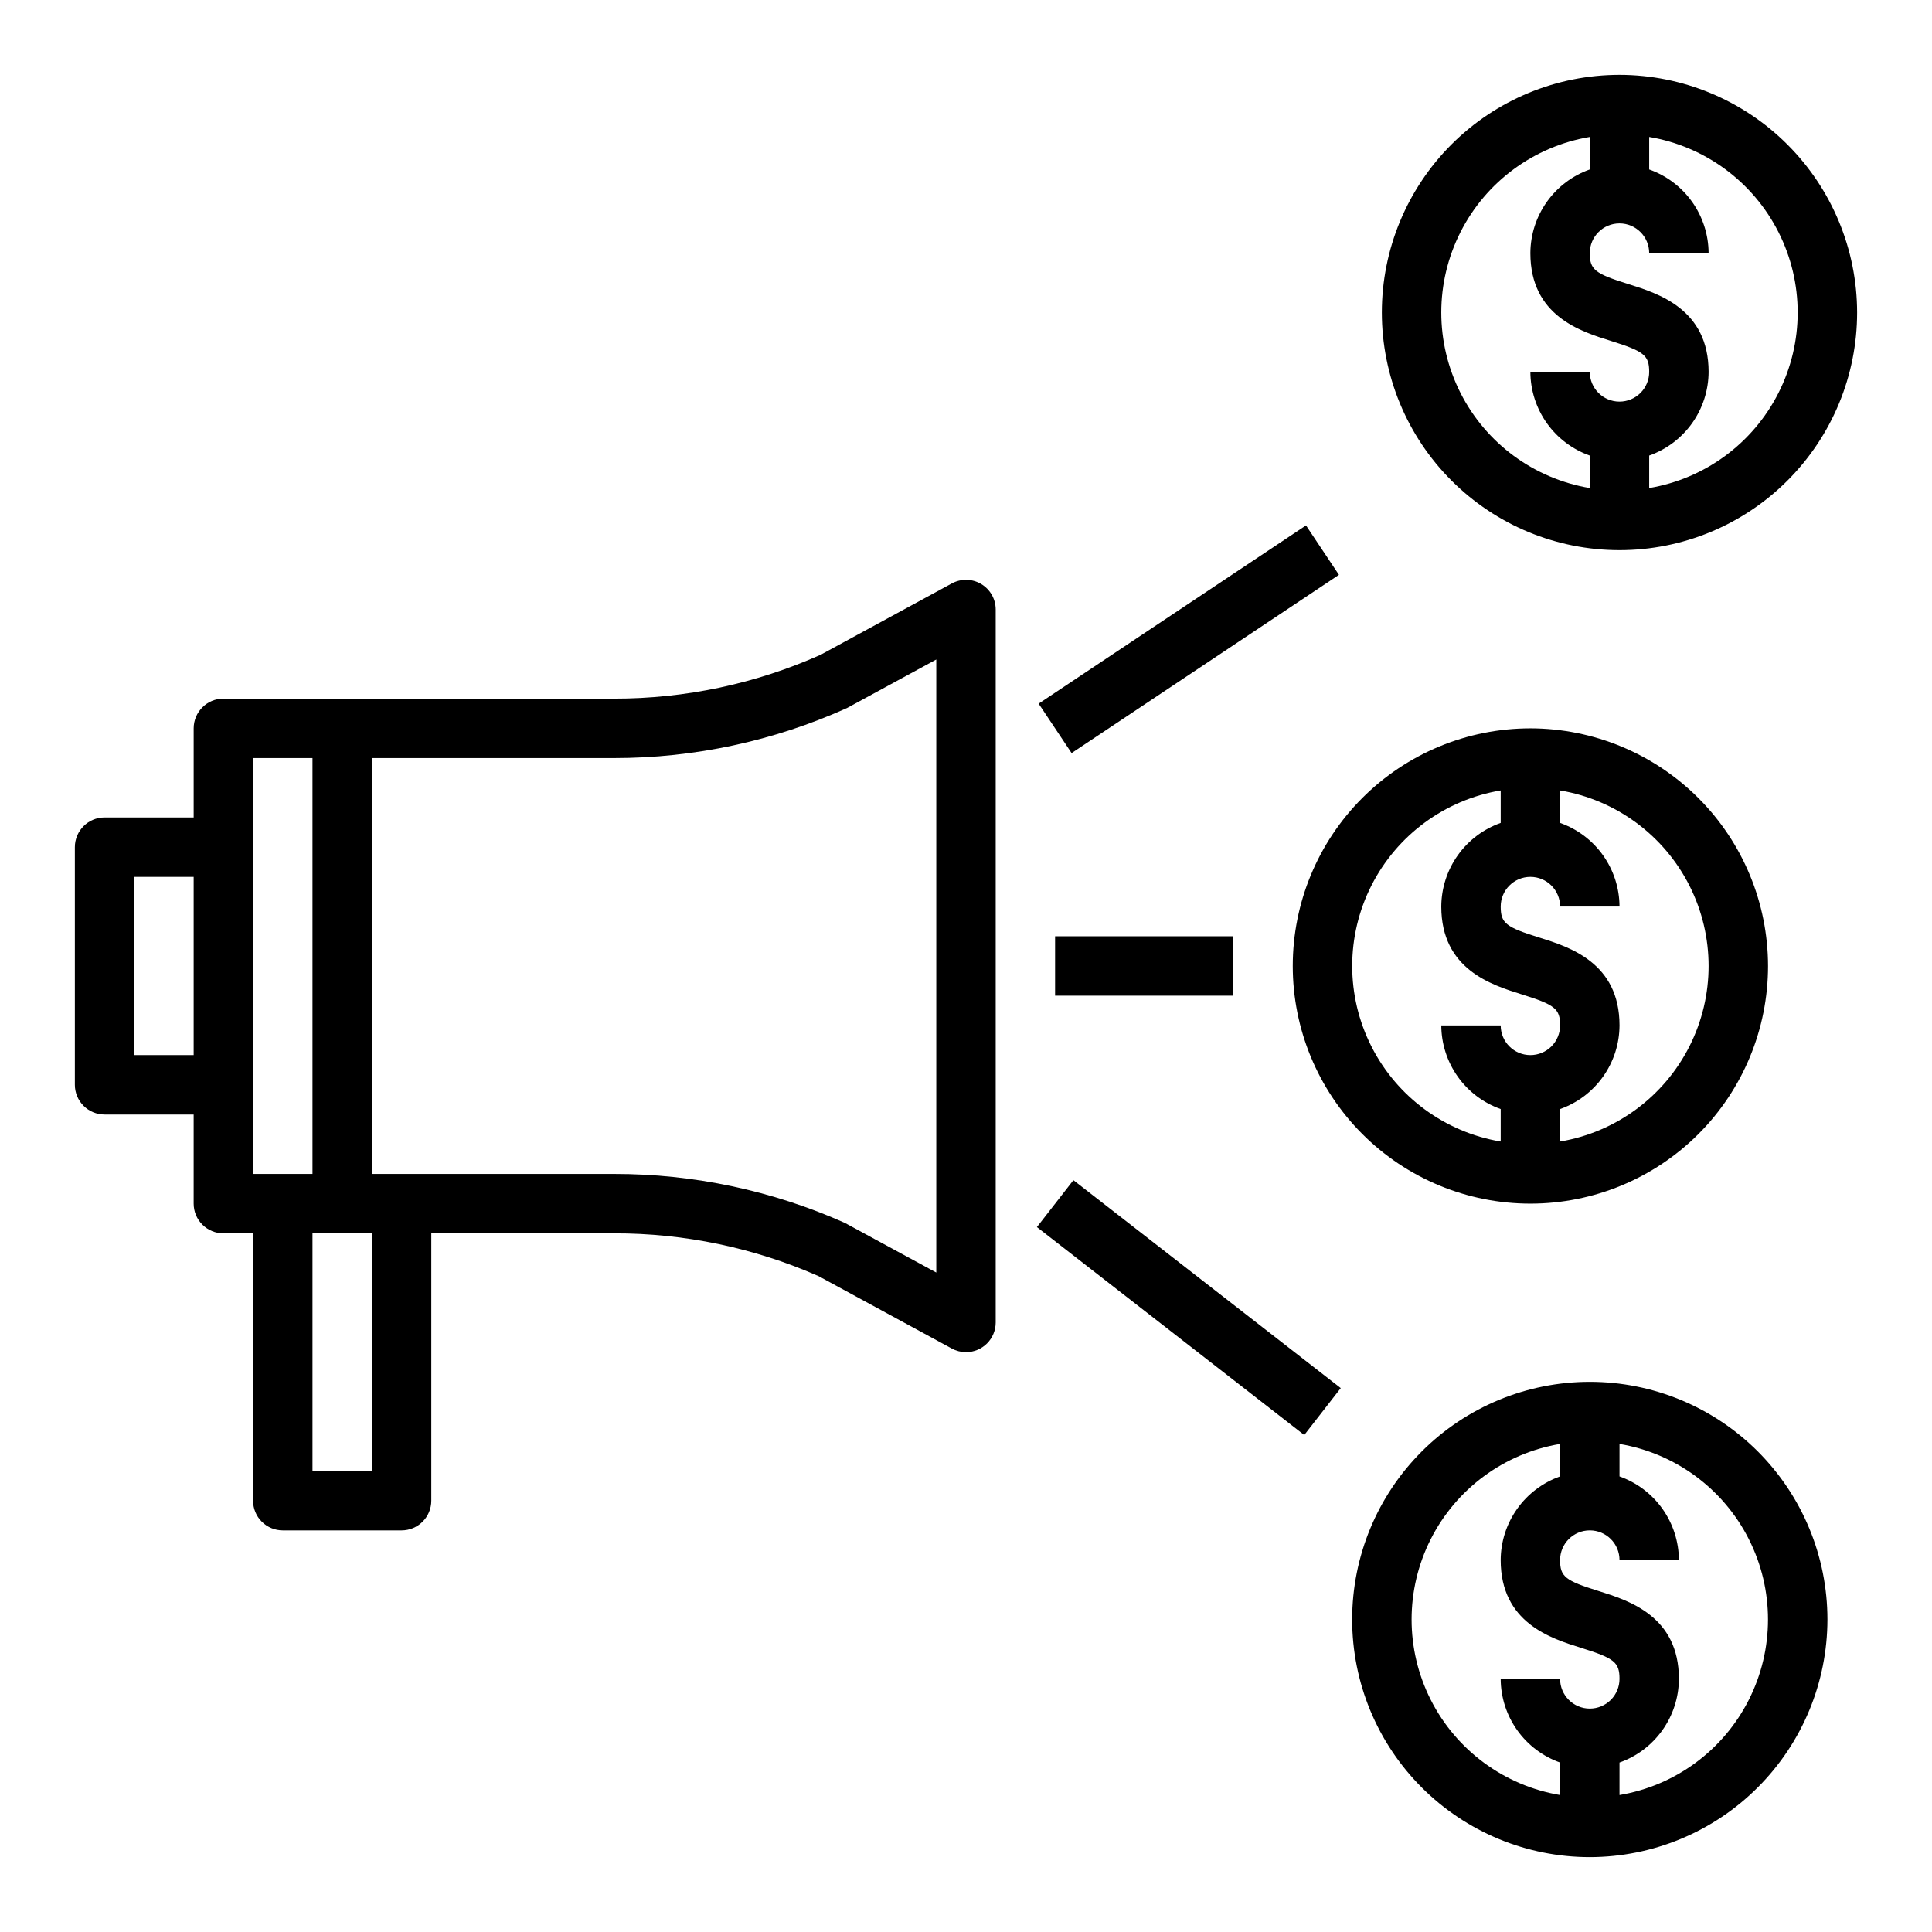 <?xml version="1.0" encoding="UTF-8"?>
<!-- Uploaded to: SVG Repo, www.svgrepo.com, Generator: SVG Repo Mixer Tools -->
<svg fill="#000000" width="800px" height="800px" version="1.1" viewBox="144 144 512 512" xmlns="http://www.w3.org/2000/svg">
 <g>
  <path d="m171.71 439.36h23.613v23.617c0 2.086 0.832 4.09 2.309 5.566 1.477 1.473 3.477 2.305 5.566 2.305h7.871v70.848c0 2.086 0.828 4.09 2.305 5.566 1.477 1.477 3.481 2.305 5.566 2.305h31.488c2.09 0 4.09-0.828 5.566-2.305 1.477-1.477 2.305-3.481 2.305-5.566v-70.848h48.43c18.664-0.039 37.125 3.824 54.207 11.344l35.297 19.184c1.156 0.629 2.449 0.957 3.766 0.961 2.086 0 4.09-0.832 5.566-2.309 1.477-1.473 2.305-3.477 2.305-5.566v-188.93c0-2.777-1.465-5.348-3.852-6.766s-5.344-1.473-7.785-0.148l-34.738 18.895c-17.23 7.691-35.895 11.656-54.766 11.633h-103.53c-4.348 0-7.875 3.527-7.875 7.875v23.617l-23.613-0.004c-4.348 0-7.875 3.527-7.875 7.875v62.977c0 2.086 0.832 4.09 2.309 5.566 1.477 1.473 3.477 2.305 5.566 2.305zm70.848-94.465h64.172c21.281 0.008 42.324-4.512 61.727-13.258l23.668-12.863v162.46l-24.23-13.152v-0.004c-19.246-8.578-40.09-12.996-61.164-12.973h-64.172zm0 188.93h-15.746v-62.977h15.742zm-31.488-102.34v-86.594h15.742v110.21h-15.742zm-31.488-55.105h15.742v47.23h-15.742z"/>
  <path d="m419.25 330.47 70.852-47.234 8.734 13.102-70.852 47.234z"/>
  <path d="m423.61 392.12h47.23v15.742h-47.23z"/>
  <path d="m418.79 469.19 9.672-12.434 70.852 55.105-9.672 12.434z"/>
  <path d="m573.18 163.84c-16.703 0-32.723 6.637-44.531 18.445-11.809 11.812-18.445 27.832-18.445 44.531 0 16.703 6.637 32.723 18.445 44.531 11.809 11.812 27.828 18.445 44.531 18.445s32.719-6.633 44.531-18.445c11.809-11.809 18.445-27.828 18.445-44.531-0.02-16.695-6.66-32.703-18.469-44.508-11.805-11.809-27.812-18.449-44.508-18.469zm0 86.594c-4.348 0-7.871-3.523-7.871-7.871h-15.746c0.02 4.867 1.543 9.609 4.363 13.578 2.816 3.965 6.793 6.965 11.383 8.59v8.609c-14.789-2.484-27.516-11.855-34.281-25.238-6.766-13.383-6.766-29.184 0-42.566s19.492-22.754 34.281-25.242v8.613c-4.59 1.621-8.566 4.621-11.383 8.59-2.82 3.969-4.344 8.711-4.363 13.578 0 16.617 13.312 20.766 21.254 23.246 8.887 2.769 10.234 3.848 10.234 8.242 0 2.086-0.828 4.09-2.305 5.566s-3.481 2.305-5.566 2.305zm7.871 22.906v-8.609c4.59-1.625 8.562-4.625 11.383-8.59 2.816-3.969 4.34-8.711 4.363-13.578 0-16.641-13.32-20.789-21.254-23.277-8.898-2.766-10.234-3.836-10.234-8.211 0-4.348 3.523-7.871 7.871-7.871s7.871 3.523 7.871 7.871h15.746c-0.023-4.867-1.547-9.609-4.363-13.578-2.82-3.969-6.793-6.969-11.383-8.59v-8.613c14.789 2.488 27.512 11.859 34.277 25.242s6.766 29.184 0 42.566c-6.766 13.383-19.488 22.754-34.277 25.238z"/>
  <path d="m549.57 337.02c-16.703 0-32.719 6.633-44.531 18.445-11.809 11.809-18.445 27.828-18.445 44.531 0 16.699 6.637 32.719 18.445 44.531 11.812 11.809 27.828 18.445 44.531 18.445s32.723-6.637 44.531-18.445c11.809-11.812 18.445-27.832 18.445-44.531-0.02-16.699-6.66-32.707-18.465-44.512-11.809-11.805-27.816-18.445-44.512-18.465zm0 86.594v-0.004c-4.348 0-7.871-3.523-7.871-7.871h-15.746c0.023 4.867 1.547 9.609 4.363 13.578 2.82 3.969 6.793 6.969 11.383 8.59v8.613c-14.789-2.488-27.512-11.859-34.277-25.242s-6.766-29.184 0-42.566c6.766-13.383 19.488-22.754 34.277-25.238v8.613-0.004c-4.59 1.625-8.562 4.625-11.383 8.59-2.816 3.969-4.34 8.711-4.363 13.578 0 16.617 13.312 20.766 21.254 23.246 8.887 2.769 10.234 3.848 10.234 8.242 0 2.09-0.828 4.09-2.305 5.566-1.477 1.477-3.477 2.305-5.566 2.305zm7.871 22.906v-8.613c4.59-1.621 8.566-4.621 11.383-8.59 2.82-3.969 4.344-8.711 4.363-13.578 0-16.641-13.32-20.789-21.254-23.277-8.898-2.762-10.234-3.832-10.234-8.211 0-4.348 3.523-7.871 7.871-7.871s7.871 3.523 7.871 7.871h15.746c-0.02-4.867-1.543-9.609-4.363-13.578-2.816-3.965-6.793-6.965-11.383-8.59v-8.609c14.789 2.484 27.516 11.855 34.281 25.238 6.766 13.383 6.766 29.184 0 42.566s-19.492 22.754-34.281 25.242z"/>
  <path d="m628.29 573.18c0-16.703-6.637-32.723-18.445-44.531-11.812-11.809-27.832-18.445-44.531-18.445-16.703 0-32.723 6.637-44.531 18.445-11.812 11.809-18.445 27.828-18.445 44.531s6.633 32.719 18.445 44.531c11.809 11.809 27.828 18.445 44.531 18.445 16.695-0.02 32.703-6.66 44.508-18.469 11.809-11.805 18.449-27.812 18.469-44.508zm-62.977 23.617c-4.348 0-7.875-3.527-7.875-7.875h-15.742c0.02 4.867 1.543 9.609 4.363 13.578 2.816 3.969 6.793 6.969 11.379 8.59v8.613c-14.785-2.488-27.512-11.855-34.277-25.238s-6.766-29.188 0-42.57c6.766-13.383 19.492-22.754 34.277-25.238v8.613-0.004c-4.586 1.625-8.562 4.625-11.379 8.594-2.82 3.969-4.344 8.707-4.363 13.574 0 16.617 13.312 20.766 21.254 23.246 8.887 2.769 10.234 3.848 10.234 8.242 0 2.09-0.828 4.09-2.305 5.566-1.477 1.477-3.481 2.309-5.566 2.309zm7.871 22.906v-8.613c4.59-1.621 8.562-4.621 11.383-8.59 2.816-3.969 4.34-8.711 4.359-13.578 0-16.641-13.32-20.789-21.254-23.277-8.895-2.762-10.234-3.832-10.234-8.211 0-4.348 3.527-7.871 7.875-7.871s7.871 3.523 7.871 7.871h15.742c-0.02-4.867-1.543-9.605-4.359-13.574-2.82-3.969-6.793-6.969-11.383-8.594v-8.609c14.789 2.484 27.512 11.855 34.277 25.238 6.766 13.383 6.766 29.188 0 42.57-6.766 13.383-19.488 22.75-34.277 25.238z"/>
 </g>
</svg>
